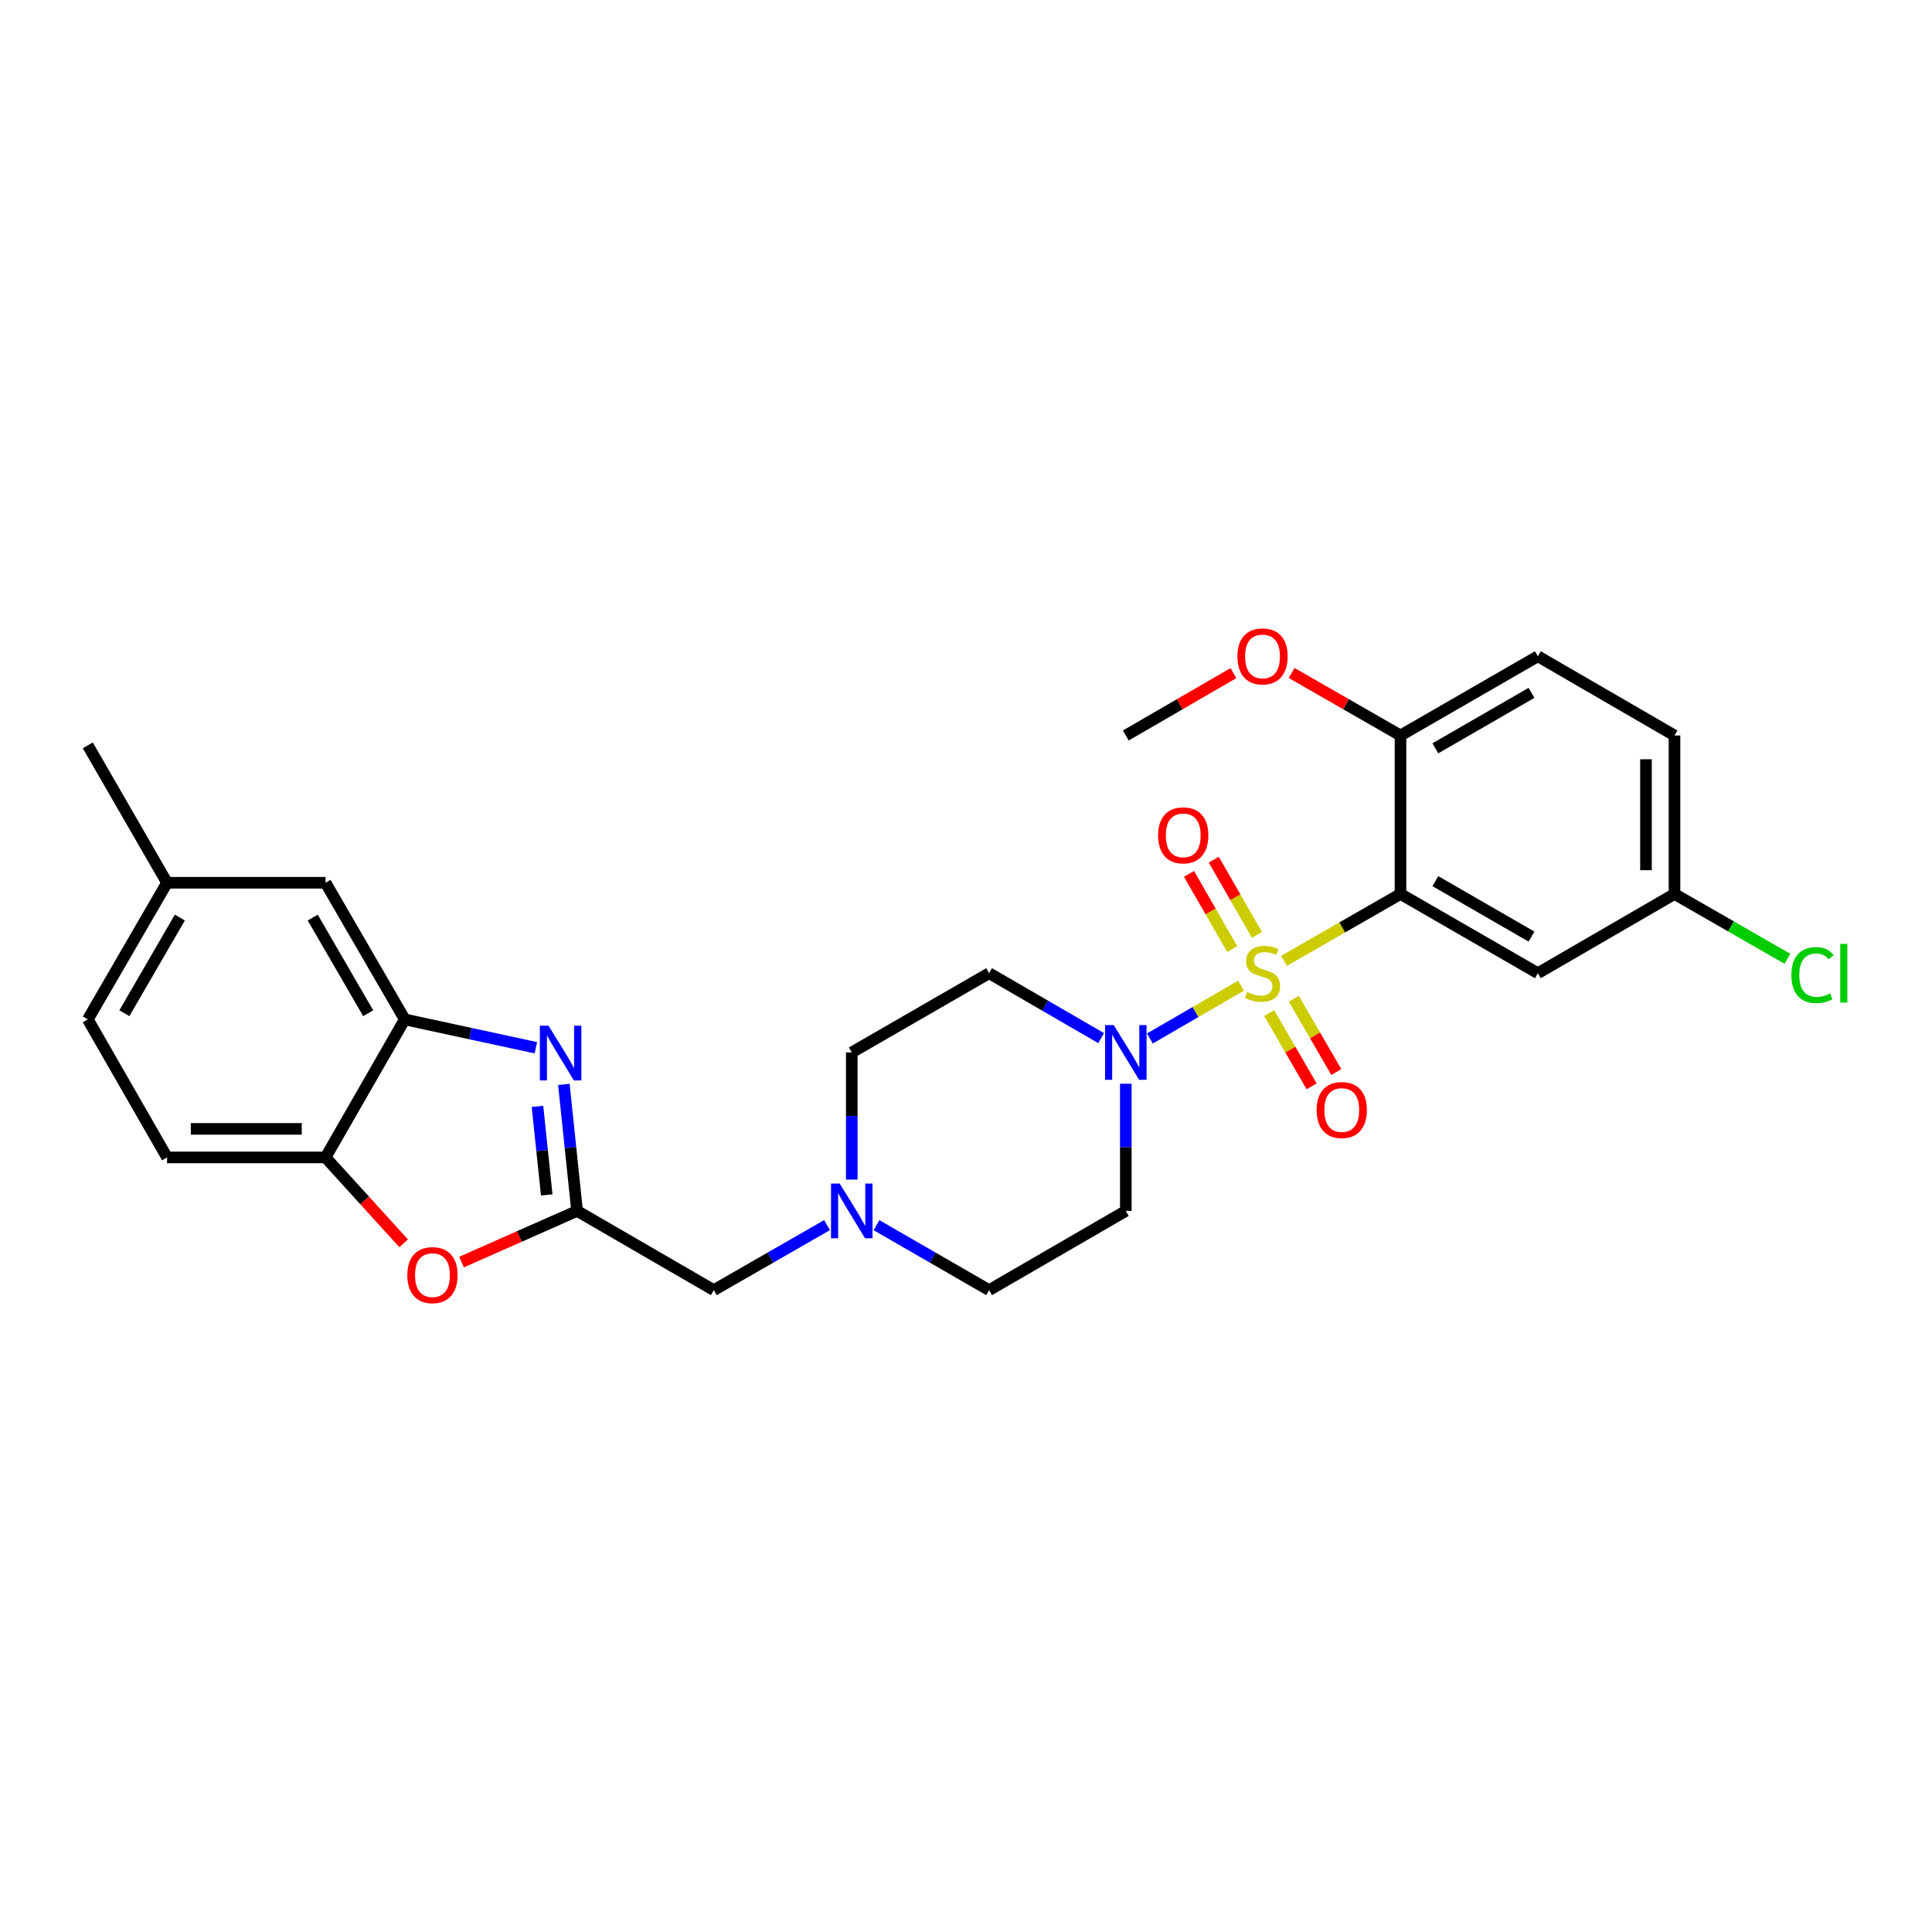 <?xml version='1.0' encoding='iso-8859-1'?>
<svg version='1.1' baseProfile='full'
              xmlns='http://www.w3.org/2000/svg'
                      xmlns:rdkit='http://www.rdkit.org/xml'
                      xmlns:xlink='http://www.w3.org/1999/xlink'
                  xml:space='preserve'
width='1000px' height='1000px' viewBox='0 0 1000 1000'>
<!-- END OF HEADER -->
<rect style='opacity:1.0;fill:#FFFFFF;stroke:none' width='1000' height='1000' x='0' y='0'> </rect>
<path class='bond-0' d='M 664.62,497.33 L 694.758,480.024' style='fill:none;fill-rule:evenodd;stroke:#CCCC00;stroke-width:6px;stroke-linecap:butt;stroke-linejoin:miter;stroke-opacity:1' />
<path class='bond-0' d='M 694.758,480.024 L 724.896,462.718' style='fill:none;fill-rule:evenodd;stroke:#000000;stroke-width:6px;stroke-linecap:butt;stroke-linejoin:miter;stroke-opacity:1' />
<path class='bond-1' d='M 642.356,510.173 L 618.77,523.842' style='fill:none;fill-rule:evenodd;stroke:#CCCC00;stroke-width:6px;stroke-linecap:butt;stroke-linejoin:miter;stroke-opacity:1' />
<path class='bond-1' d='M 618.77,523.842 L 595.185,537.511' style='fill:none;fill-rule:evenodd;stroke:#0000FF;stroke-width:6px;stroke-linecap:butt;stroke-linejoin:miter;stroke-opacity:1' />
<path class='bond-8' d='M 656.903,524.354 L 667.9,543.325' style='fill:none;fill-rule:evenodd;stroke:#CCCC00;stroke-width:6px;stroke-linecap:butt;stroke-linejoin:miter;stroke-opacity:1' />
<path class='bond-8' d='M 667.9,543.325 L 678.898,562.297' style='fill:none;fill-rule:evenodd;stroke:#FF0000;stroke-width:6px;stroke-linecap:butt;stroke-linejoin:miter;stroke-opacity:1' />
<path class='bond-8' d='M 669.68,516.947 L 680.678,535.919' style='fill:none;fill-rule:evenodd;stroke:#CCCC00;stroke-width:6px;stroke-linecap:butt;stroke-linejoin:miter;stroke-opacity:1' />
<path class='bond-8' d='M 680.678,535.919 L 691.675,554.89' style='fill:none;fill-rule:evenodd;stroke:#FF0000;stroke-width:6px;stroke-linecap:butt;stroke-linejoin:miter;stroke-opacity:1' />
<path class='bond-9' d='M 650.588,483.868 L 639.413,464.418' style='fill:none;fill-rule:evenodd;stroke:#CCCC00;stroke-width:6px;stroke-linecap:butt;stroke-linejoin:miter;stroke-opacity:1' />
<path class='bond-9' d='M 639.413,464.418 L 628.238,444.968' style='fill:none;fill-rule:evenodd;stroke:#FF0000;stroke-width:6px;stroke-linecap:butt;stroke-linejoin:miter;stroke-opacity:1' />
<path class='bond-9' d='M 637.782,491.225 L 626.607,471.776' style='fill:none;fill-rule:evenodd;stroke:#CCCC00;stroke-width:6px;stroke-linecap:butt;stroke-linejoin:miter;stroke-opacity:1' />
<path class='bond-9' d='M 626.607,471.776 L 615.432,452.326' style='fill:none;fill-rule:evenodd;stroke:#FF0000;stroke-width:6px;stroke-linecap:butt;stroke-linejoin:miter;stroke-opacity:1' />
<path class='bond-7' d='M 724.896,462.718 L 795.992,503.726' style='fill:none;fill-rule:evenodd;stroke:#000000;stroke-width:6px;stroke-linecap:butt;stroke-linejoin:miter;stroke-opacity:1' />
<path class='bond-7' d='M 742.94,456.076 L 792.707,484.782' style='fill:none;fill-rule:evenodd;stroke:#000000;stroke-width:6px;stroke-linecap:butt;stroke-linejoin:miter;stroke-opacity:1' />
<path class='bond-11' d='M 724.896,462.718 L 724.896,380.685' style='fill:none;fill-rule:evenodd;stroke:#000000;stroke-width:6px;stroke-linecap:butt;stroke-linejoin:miter;stroke-opacity:1' />
<path class='bond-12' d='M 569.937,537.324 L 540.954,520.525' style='fill:none;fill-rule:evenodd;stroke:#0000FF;stroke-width:6px;stroke-linecap:butt;stroke-linejoin:miter;stroke-opacity:1' />
<path class='bond-12' d='M 540.954,520.525 L 511.97,503.726' style='fill:none;fill-rule:evenodd;stroke:#000000;stroke-width:6px;stroke-linecap:butt;stroke-linejoin:miter;stroke-opacity:1' />
<path class='bond-13' d='M 582.721,560.945 L 582.721,593.856' style='fill:none;fill-rule:evenodd;stroke:#0000FF;stroke-width:6px;stroke-linecap:butt;stroke-linejoin:miter;stroke-opacity:1' />
<path class='bond-13' d='M 582.721,593.856 L 582.721,626.767' style='fill:none;fill-rule:evenodd;stroke:#000000;stroke-width:6px;stroke-linecap:butt;stroke-linejoin:miter;stroke-opacity:1' />
<path class='bond-2' d='M 291.86,561.292 L 295.28,594.03' style='fill:none;fill-rule:evenodd;stroke:#0000FF;stroke-width:6px;stroke-linecap:butt;stroke-linejoin:miter;stroke-opacity:1' />
<path class='bond-2' d='M 295.28,594.03 L 298.7,626.767' style='fill:none;fill-rule:evenodd;stroke:#000000;stroke-width:6px;stroke-linecap:butt;stroke-linejoin:miter;stroke-opacity:1' />
<path class='bond-2' d='M 278.197,572.648 L 280.591,595.564' style='fill:none;fill-rule:evenodd;stroke:#0000FF;stroke-width:6px;stroke-linecap:butt;stroke-linejoin:miter;stroke-opacity:1' />
<path class='bond-2' d='M 280.591,595.564 L 282.985,618.48' style='fill:none;fill-rule:evenodd;stroke:#000000;stroke-width:6px;stroke-linecap:butt;stroke-linejoin:miter;stroke-opacity:1' />
<path class='bond-5' d='M 277.363,542.312 L 243.434,534.978' style='fill:none;fill-rule:evenodd;stroke:#0000FF;stroke-width:6px;stroke-linecap:butt;stroke-linejoin:miter;stroke-opacity:1' />
<path class='bond-5' d='M 243.434,534.978 L 209.504,527.643' style='fill:none;fill-rule:evenodd;stroke:#000000;stroke-width:6px;stroke-linecap:butt;stroke-linejoin:miter;stroke-opacity:1' />
<path class='bond-3' d='M 298.7,626.767 L 369.459,667.775' style='fill:none;fill-rule:evenodd;stroke:#000000;stroke-width:6px;stroke-linecap:butt;stroke-linejoin:miter;stroke-opacity:1' />
<path class='bond-4' d='M 298.7,626.767 L 268.792,640.013' style='fill:none;fill-rule:evenodd;stroke:#000000;stroke-width:6px;stroke-linecap:butt;stroke-linejoin:miter;stroke-opacity:1' />
<path class='bond-4' d='M 268.792,640.013 L 238.885,653.259' style='fill:none;fill-rule:evenodd;stroke:#FF0000;stroke-width:6px;stroke-linecap:butt;stroke-linejoin:miter;stroke-opacity:1' />
<path class='bond-6' d='M 208.943,643.547 L 188.719,621.311' style='fill:none;fill-rule:evenodd;stroke:#FF0000;stroke-width:6px;stroke-linecap:butt;stroke-linejoin:miter;stroke-opacity:1' />
<path class='bond-6' d='M 188.719,621.311 L 168.496,599.076' style='fill:none;fill-rule:evenodd;stroke:#000000;stroke-width:6px;stroke-linecap:butt;stroke-linejoin:miter;stroke-opacity:1' />
<path class='bond-15' d='M 209.504,527.643 L 168.496,456.917' style='fill:none;fill-rule:evenodd;stroke:#000000;stroke-width:6px;stroke-linecap:butt;stroke-linejoin:miter;stroke-opacity:1' />
<path class='bond-15' d='M 190.576,524.443 L 161.87,474.934' style='fill:none;fill-rule:evenodd;stroke:#000000;stroke-width:6px;stroke-linecap:butt;stroke-linejoin:miter;stroke-opacity:1' />
<path class='bond-30' d='M 209.504,527.643 L 168.496,599.076' style='fill:none;fill-rule:evenodd;stroke:#000000;stroke-width:6px;stroke-linecap:butt;stroke-linejoin:miter;stroke-opacity:1' />
<path class='bond-16' d='M 168.496,599.076 L 86.463,599.076' style='fill:none;fill-rule:evenodd;stroke:#000000;stroke-width:6px;stroke-linecap:butt;stroke-linejoin:miter;stroke-opacity:1' />
<path class='bond-16' d='M 156.191,584.307 L 98.768,584.307' style='fill:none;fill-rule:evenodd;stroke:#000000;stroke-width:6px;stroke-linecap:butt;stroke-linejoin:miter;stroke-opacity:1' />
<path class='bond-20' d='M 795.992,503.726 L 866.719,462.718' style='fill:none;fill-rule:evenodd;stroke:#000000;stroke-width:6px;stroke-linecap:butt;stroke-linejoin:miter;stroke-opacity:1' />
<path class='bond-10' d='M 453.667,634.146 L 482.818,650.961' style='fill:none;fill-rule:evenodd;stroke:#0000FF;stroke-width:6px;stroke-linecap:butt;stroke-linejoin:miter;stroke-opacity:1' />
<path class='bond-10' d='M 482.818,650.961 L 511.97,667.775' style='fill:none;fill-rule:evenodd;stroke:#000000;stroke-width:6px;stroke-linecap:butt;stroke-linejoin:miter;stroke-opacity:1' />
<path class='bond-14' d='M 428.076,634.117 L 398.767,650.946' style='fill:none;fill-rule:evenodd;stroke:#0000FF;stroke-width:6px;stroke-linecap:butt;stroke-linejoin:miter;stroke-opacity:1' />
<path class='bond-14' d='M 398.767,650.946 L 369.459,667.775' style='fill:none;fill-rule:evenodd;stroke:#000000;stroke-width:6px;stroke-linecap:butt;stroke-linejoin:miter;stroke-opacity:1' />
<path class='bond-28' d='M 440.875,610.556 L 440.875,577.645' style='fill:none;fill-rule:evenodd;stroke:#0000FF;stroke-width:6px;stroke-linecap:butt;stroke-linejoin:miter;stroke-opacity:1' />
<path class='bond-28' d='M 440.875,577.645 L 440.875,544.734' style='fill:none;fill-rule:evenodd;stroke:#000000;stroke-width:6px;stroke-linecap:butt;stroke-linejoin:miter;stroke-opacity:1' />
<path class='bond-19' d='M 724.896,380.685 L 795.992,339.677' style='fill:none;fill-rule:evenodd;stroke:#000000;stroke-width:6px;stroke-linecap:butt;stroke-linejoin:miter;stroke-opacity:1' />
<path class='bond-19' d='M 742.94,387.327 L 792.707,358.621' style='fill:none;fill-rule:evenodd;stroke:#000000;stroke-width:6px;stroke-linecap:butt;stroke-linejoin:miter;stroke-opacity:1' />
<path class='bond-25' d='M 724.896,380.685 L 696.718,364.504' style='fill:none;fill-rule:evenodd;stroke:#000000;stroke-width:6px;stroke-linecap:butt;stroke-linejoin:miter;stroke-opacity:1' />
<path class='bond-25' d='M 696.718,364.504 L 668.54,348.324' style='fill:none;fill-rule:evenodd;stroke:#FF0000;stroke-width:6px;stroke-linecap:butt;stroke-linejoin:miter;stroke-opacity:1' />
<path class='bond-17' d='M 511.97,503.726 L 440.875,544.734' style='fill:none;fill-rule:evenodd;stroke:#000000;stroke-width:6px;stroke-linecap:butt;stroke-linejoin:miter;stroke-opacity:1' />
<path class='bond-18' d='M 582.721,626.767 L 511.97,667.775' style='fill:none;fill-rule:evenodd;stroke:#000000;stroke-width:6px;stroke-linecap:butt;stroke-linejoin:miter;stroke-opacity:1' />
<path class='bond-21' d='M 168.496,456.917 L 86.463,456.917' style='fill:none;fill-rule:evenodd;stroke:#000000;stroke-width:6px;stroke-linecap:butt;stroke-linejoin:miter;stroke-opacity:1' />
<path class='bond-23' d='M 86.463,599.076 L 45.455,527.643' style='fill:none;fill-rule:evenodd;stroke:#000000;stroke-width:6px;stroke-linecap:butt;stroke-linejoin:miter;stroke-opacity:1' />
<path class='bond-22' d='M 795.992,339.677 L 866.719,380.685' style='fill:none;fill-rule:evenodd;stroke:#000000;stroke-width:6px;stroke-linecap:butt;stroke-linejoin:miter;stroke-opacity:1' />
<path class='bond-24' d='M 866.719,462.718 L 895.945,479.496' style='fill:none;fill-rule:evenodd;stroke:#000000;stroke-width:6px;stroke-linecap:butt;stroke-linejoin:miter;stroke-opacity:1' />
<path class='bond-24' d='M 895.945,479.496 L 925.172,496.275' style='fill:none;fill-rule:evenodd;stroke:#00CC00;stroke-width:6px;stroke-linecap:butt;stroke-linejoin:miter;stroke-opacity:1' />
<path class='bond-29' d='M 866.719,462.718 L 866.719,380.685' style='fill:none;fill-rule:evenodd;stroke:#000000;stroke-width:6px;stroke-linecap:butt;stroke-linejoin:miter;stroke-opacity:1' />
<path class='bond-29' d='M 851.95,450.413 L 851.95,392.99' style='fill:none;fill-rule:evenodd;stroke:#000000;stroke-width:6px;stroke-linecap:butt;stroke-linejoin:miter;stroke-opacity:1' />
<path class='bond-26' d='M 86.463,456.917 L 45.455,385.805' style='fill:none;fill-rule:evenodd;stroke:#000000;stroke-width:6px;stroke-linecap:butt;stroke-linejoin:miter;stroke-opacity:1' />
<path class='bond-31' d='M 86.463,456.917 L 45.455,527.643' style='fill:none;fill-rule:evenodd;stroke:#000000;stroke-width:6px;stroke-linecap:butt;stroke-linejoin:miter;stroke-opacity:1' />
<path class='bond-31' d='M 93.088,474.934 L 64.382,524.443' style='fill:none;fill-rule:evenodd;stroke:#000000;stroke-width:6px;stroke-linecap:butt;stroke-linejoin:miter;stroke-opacity:1' />
<path class='bond-27' d='M 638.436,348.396 L 610.579,364.54' style='fill:none;fill-rule:evenodd;stroke:#FF0000;stroke-width:6px;stroke-linecap:butt;stroke-linejoin:miter;stroke-opacity:1' />
<path class='bond-27' d='M 610.579,364.54 L 582.721,380.685' style='fill:none;fill-rule:evenodd;stroke:#000000;stroke-width:6px;stroke-linecap:butt;stroke-linejoin:miter;stroke-opacity:1' />
<path  class='atom-0' d='M 645.481 513.446
Q 645.801 513.566, 647.121 514.126
Q 648.441 514.686, 649.881 515.046
Q 651.361 515.366, 652.801 515.366
Q 655.481 515.366, 657.041 514.086
Q 658.601 512.766, 658.601 510.486
Q 658.601 508.926, 657.801 507.966
Q 657.041 507.006, 655.841 506.486
Q 654.641 505.966, 652.641 505.366
Q 650.121 504.606, 648.601 503.886
Q 647.121 503.166, 646.041 501.646
Q 645.001 500.126, 645.001 497.566
Q 645.001 494.006, 647.401 491.806
Q 649.841 489.606, 654.641 489.606
Q 657.921 489.606, 661.641 491.166
L 660.721 494.246
Q 657.321 492.846, 654.761 492.846
Q 652.001 492.846, 650.481 494.006
Q 648.961 495.126, 649.001 497.086
Q 649.001 498.606, 649.761 499.526
Q 650.561 500.446, 651.681 500.966
Q 652.841 501.486, 654.761 502.086
Q 657.321 502.886, 658.841 503.686
Q 660.361 504.486, 661.441 506.126
Q 662.561 507.726, 662.561 510.486
Q 662.561 514.406, 659.921 516.526
Q 657.321 518.606, 652.961 518.606
Q 650.441 518.606, 648.521 518.046
Q 646.641 517.526, 644.401 516.606
L 645.481 513.446
' fill='#CCCC00'/>
<path  class='atom-2' d='M 576.461 530.574
L 585.741 545.574
Q 586.661 547.054, 588.141 549.734
Q 589.621 552.414, 589.701 552.574
L 589.701 530.574
L 593.461 530.574
L 593.461 558.894
L 589.581 558.894
L 579.621 542.494
Q 578.461 540.574, 577.221 538.374
Q 576.021 536.174, 575.661 535.494
L 575.661 558.894
L 571.981 558.894
L 571.981 530.574
L 576.461 530.574
' fill='#0000FF'/>
<path  class='atom-3' d='M 283.907 530.919
L 293.187 545.919
Q 294.107 547.399, 295.587 550.079
Q 297.067 552.759, 297.147 552.919
L 297.147 530.919
L 300.907 530.919
L 300.907 559.239
L 297.027 559.239
L 287.067 542.839
Q 285.907 540.919, 284.667 538.719
Q 283.467 536.519, 283.107 535.839
L 283.107 559.239
L 279.427 559.239
L 279.427 530.919
L 283.907 530.919
' fill='#0000FF'/>
<path  class='atom-5' d='M 210.838 660.003
Q 210.838 653.203, 214.198 649.403
Q 217.558 645.603, 223.838 645.603
Q 230.118 645.603, 233.478 649.403
Q 236.838 653.203, 236.838 660.003
Q 236.838 666.883, 233.438 670.803
Q 230.038 674.683, 223.838 674.683
Q 217.598 674.683, 214.198 670.803
Q 210.838 666.923, 210.838 660.003
M 223.838 671.483
Q 228.158 671.483, 230.478 668.603
Q 232.838 665.683, 232.838 660.003
Q 232.838 654.443, 230.478 651.643
Q 228.158 648.803, 223.838 648.803
Q 219.518 648.803, 217.158 651.603
Q 214.838 654.403, 214.838 660.003
Q 214.838 665.723, 217.158 668.603
Q 219.518 671.483, 223.838 671.483
' fill='#FF0000'/>
<path  class='atom-9' d='M 681.489 574.549
Q 681.489 567.749, 684.849 563.949
Q 688.209 560.149, 694.489 560.149
Q 700.769 560.149, 704.129 563.949
Q 707.489 567.749, 707.489 574.549
Q 707.489 581.429, 704.089 585.349
Q 700.689 589.229, 694.489 589.229
Q 688.249 589.229, 684.849 585.349
Q 681.489 581.469, 681.489 574.549
M 694.489 586.029
Q 698.809 586.029, 701.129 583.149
Q 703.489 580.229, 703.489 574.549
Q 703.489 568.989, 701.129 566.189
Q 698.809 563.349, 694.489 563.349
Q 690.169 563.349, 687.809 566.149
Q 685.489 568.949, 685.489 574.549
Q 685.489 580.269, 687.809 583.149
Q 690.169 586.029, 694.489 586.029
' fill='#FF0000'/>
<path  class='atom-10' d='M 599.44 432.374
Q 599.44 425.574, 602.8 421.774
Q 606.16 417.974, 612.44 417.974
Q 618.72 417.974, 622.08 421.774
Q 625.44 425.574, 625.44 432.374
Q 625.44 439.254, 622.04 443.174
Q 618.64 447.054, 612.44 447.054
Q 606.2 447.054, 602.8 443.174
Q 599.44 439.294, 599.44 432.374
M 612.44 443.854
Q 616.76 443.854, 619.08 440.974
Q 621.44 438.054, 621.44 432.374
Q 621.44 426.814, 619.08 424.014
Q 616.76 421.174, 612.44 421.174
Q 608.12 421.174, 605.76 423.974
Q 603.44 426.774, 603.44 432.374
Q 603.44 438.094, 605.76 440.974
Q 608.12 443.854, 612.44 443.854
' fill='#FF0000'/>
<path  class='atom-11' d='M 434.615 612.607
L 443.895 627.607
Q 444.815 629.087, 446.295 631.767
Q 447.775 634.447, 447.855 634.607
L 447.855 612.607
L 451.615 612.607
L 451.615 640.927
L 447.735 640.927
L 437.775 624.527
Q 436.615 622.607, 435.375 620.407
Q 434.175 618.207, 433.815 617.527
L 433.815 640.927
L 430.135 640.927
L 430.135 612.607
L 434.615 612.607
' fill='#0000FF'/>
<path  class='atom-25' d='M 927.231 504.706
Q 927.231 497.666, 930.511 493.986
Q 933.831 490.266, 940.111 490.266
Q 945.951 490.266, 949.071 494.386
L 946.431 496.546
Q 944.151 493.546, 940.111 493.546
Q 935.831 493.546, 933.551 496.426
Q 931.311 499.266, 931.311 504.706
Q 931.311 510.306, 933.631 513.186
Q 935.991 516.066, 940.551 516.066
Q 943.671 516.066, 947.311 514.186
L 948.431 517.186
Q 946.951 518.146, 944.711 518.706
Q 942.471 519.266, 939.991 519.266
Q 933.831 519.266, 930.511 515.506
Q 927.231 511.746, 927.231 504.706
' fill='#00CC00'/>
<path  class='atom-25' d='M 952.511 488.546
L 956.191 488.546
L 956.191 518.906
L 952.511 518.906
L 952.511 488.546
' fill='#00CC00'/>
<path  class='atom-26' d='M 640.481 339.757
Q 640.481 332.957, 643.841 329.157
Q 647.201 325.357, 653.481 325.357
Q 659.761 325.357, 663.121 329.157
Q 666.481 332.957, 666.481 339.757
Q 666.481 346.637, 663.081 350.557
Q 659.681 354.437, 653.481 354.437
Q 647.241 354.437, 643.841 350.557
Q 640.481 346.677, 640.481 339.757
M 653.481 351.237
Q 657.801 351.237, 660.121 348.357
Q 662.481 345.437, 662.481 339.757
Q 662.481 334.197, 660.121 331.397
Q 657.801 328.557, 653.481 328.557
Q 649.161 328.557, 646.801 331.357
Q 644.481 334.157, 644.481 339.757
Q 644.481 345.477, 646.801 348.357
Q 649.161 351.237, 653.481 351.237
' fill='#FF0000'/>
</svg>
